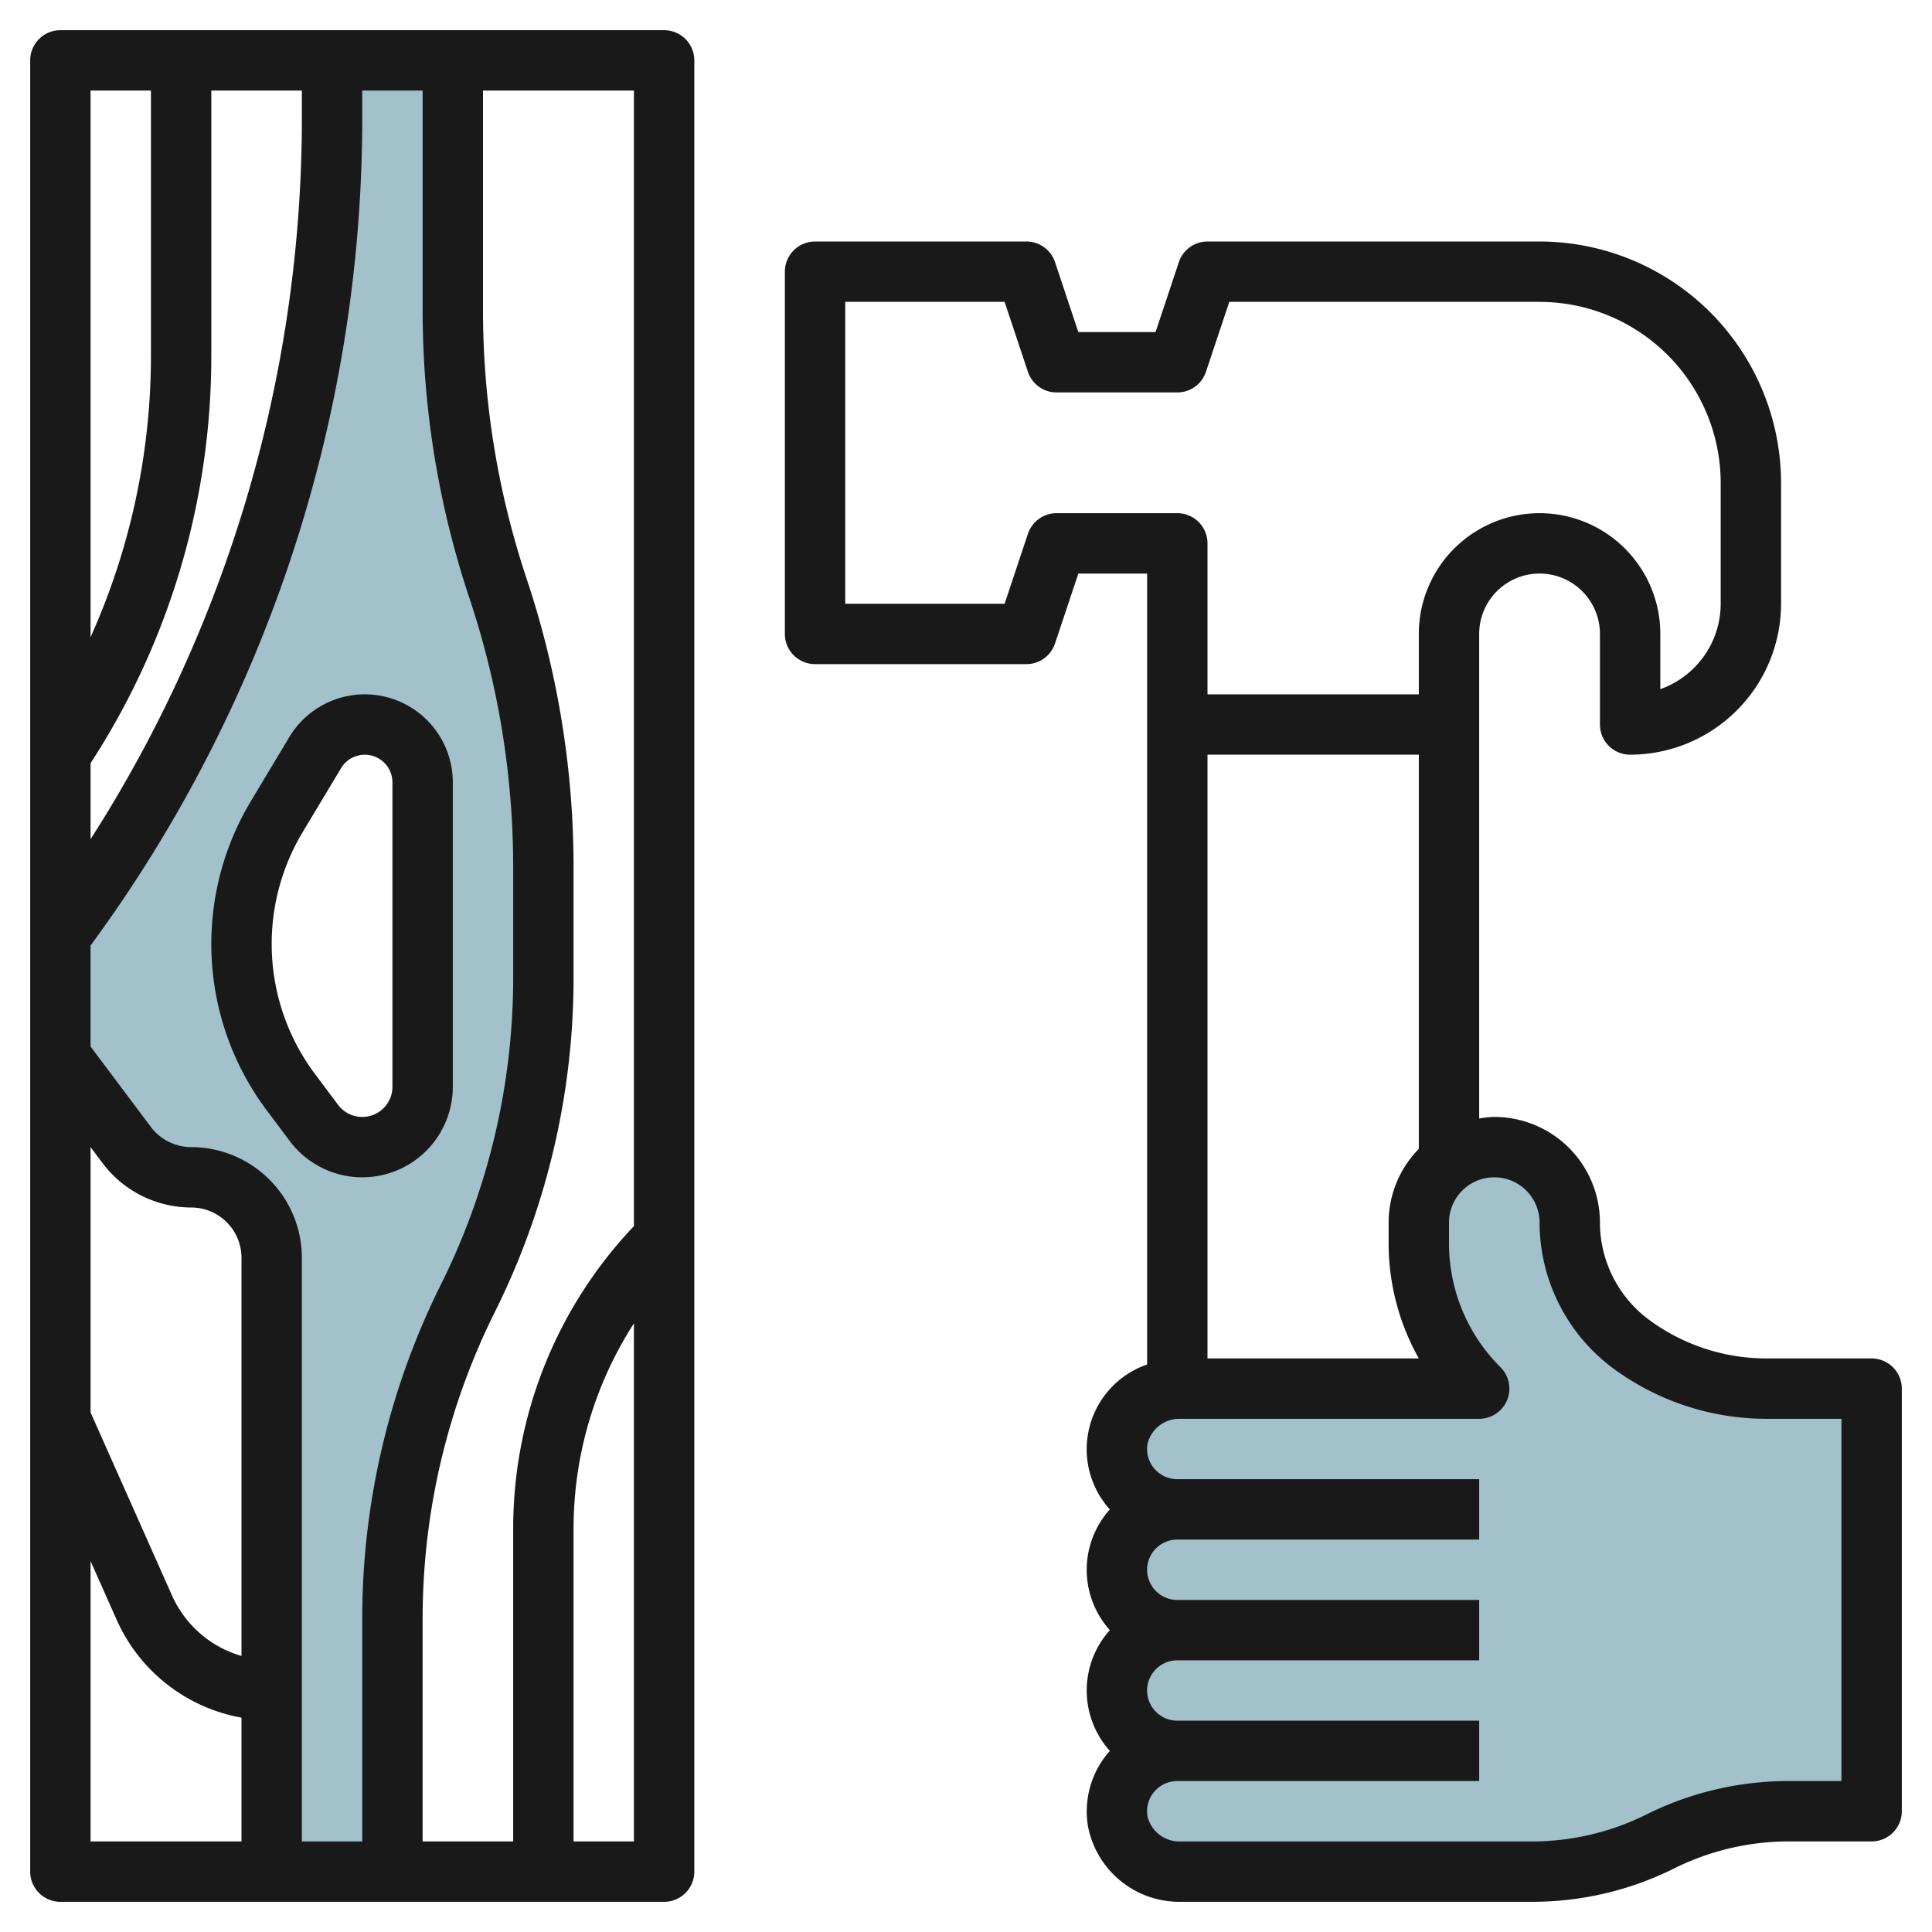 <?xml version="1.0" encoding="UTF-8"?>
<svg xmlns="http://www.w3.org/2000/svg" id="Layer_3" data-name="Layer 3" viewBox="0 0 64 64" width="512" height="512"><path d="M16.5,19.5A29.219,29.219,0,0,1,15,10.257V2H11V4A45,45,0,0,1,2,31v4l2.2,2.933A2.666,2.666,0,0,0,6.333,39,2.667,2.667,0,0,1,9,41.667V62h4V53.59A23.681,23.681,0,0,1,15.5,43,23.681,23.681,0,0,0,18,32.41V28.743A29.248,29.248,0,0,0,16.5,19.5ZM14,36a2,2,0,0,1-3.6,1.2l-.762-1.015a8.2,8.2,0,0,1-.471-9.131l1.275-2.124A1.915,1.915,0,0,1,14,25.915Z" style="fill:#a3c1ca"/><path d="M62,60H59.236A9.468,9.468,0,0,0,55,61h0a9.468,9.468,0,0,1-4.236,1H39.107a2.075,2.075,0,0,1-2.08-1.664A2,2,0,0,1,39,58a2,2,0,0,1,0-4,2,2,0,0,1,0-4,2,2,0,0,1-1.973-2.336A2.075,2.075,0,0,1,39.107,46H49a6.826,6.826,0,0,1-2-4.828V40.5A2.5,2.5,0,0,1,49.5,38h0A2.5,2.5,0,0,1,52,40.5h0a5,5,0,0,0,2,4h0A7.5,7.5,0,0,0,58.5,46H62Z" style="fill:#a3c1ca"/><path d="M62,45H58.5a6.544,6.544,0,0,1-3.9-1.3A4.02,4.02,0,0,1,53,40.5,3.5,3.5,0,0,0,49.5,37a3.443,3.443,0,0,0-.5.051V21a2,2,0,0,1,4,0v3a1,1,0,0,0,1,1,5.006,5.006,0,0,0,5-5V16a8.009,8.009,0,0,0-8-8H40a1,1,0,0,0-.949.684L38.279,11H35.721l-.772-2.316A1,1,0,0,0,34,8H27a1,1,0,0,0-1,1V21a1,1,0,0,0,1,1h7a1,1,0,0,0,.949-.684L35.721,19H38V45.2a2.971,2.971,0,0,0-1.286,4.743l.051.058a2.994,2.994,0,0,0,0,4,2.994,2.994,0,0,0,0,4l-.051.058a3.009,3.009,0,0,0-.673,2.44A3.082,3.082,0,0,0,39.107,63H50.764a10.53,10.53,0,0,0,4.683-1.1,8.509,8.509,0,0,1,3.789-.9H62a1,1,0,0,0,1-1V46A1,1,0,0,0,62,45ZM47,45H40V25h7V38.058A3.485,3.485,0,0,0,46,40.5v.671A7.787,7.787,0,0,0,47,45ZM35,17a1,1,0,0,0-.949.684L33.279,20H28V10h5.279l.772,2.316A1,1,0,0,0,35,13h4a1,1,0,0,0,.949-.684L40.721,10H51a6.006,6.006,0,0,1,6,6v4a3.006,3.006,0,0,1-2,2.829V21a4,4,0,0,0-8,0v2H40V18a1,1,0,0,0-1-1ZM61,59H59.236a10.53,10.53,0,0,0-4.683,1.1,8.509,8.509,0,0,1-3.789.9H39.107a1.085,1.085,0,0,1-1.093-.825A1,1,0,0,1,39,59H49V57H39a1,1,0,0,1,0-2H49V53H39a1,1,0,0,1,0-2H49V49H39a1,1,0,0,1-.986-1.175A1.085,1.085,0,0,1,39.107,47H49a1,1,0,0,0,.707-1.707A5.789,5.789,0,0,1,48,41.171V40.5a1.5,1.5,0,0,1,3,0,6.03,6.03,0,0,0,2.4,4.8A8.556,8.556,0,0,0,58.5,47H61Z" style="fill:#191919"/><path d="M9.584,24.416,8.31,26.54a9.192,9.192,0,0,0,.528,10.244L9.6,37.8A3,3,0,0,0,15,36V25.916a2.916,2.916,0,0,0-5.416-1.5ZM13,25.916V36a1,1,0,0,1-1.8.6l-.762-1.017a7.192,7.192,0,0,1-.413-8.015L11.3,25.444a.916.916,0,0,1,1.7.472Z" style="fill:#191919"/><path d="M2,63H22a1,1,0,0,0,1-1V2a1,1,0,0,0-1-1H2A1,1,0,0,0,1,2V62A1,1,0,0,0,2,63ZM7,3h3V4A44.307,44.307,0,0,1,3,27.8V25.282A24.73,24.73,0,0,0,7,11.789Zm8.551,16.816A28.159,28.159,0,0,1,17,28.744V32.41a22.789,22.789,0,0,1-2.395,10.143A24.813,24.813,0,0,0,12,53.59V61H10V41.667A3.671,3.671,0,0,0,6.333,38,1.674,1.674,0,0,1,5,37.333L3,34.667V31.321A46.29,46.29,0,0,0,12,4V3h2v7.256A30.179,30.179,0,0,0,15.551,19.816ZM8,54.856a3.619,3.619,0,0,1-2.3-2L3,46.788V38l.4.533A3.681,3.681,0,0,0,6.333,40,1.669,1.669,0,0,1,8,41.667ZM3,51.712l.868,1.953A5.614,5.614,0,0,0,8,56.9V61H3ZM19,61V50.657a12.563,12.563,0,0,1,2-6.82V61Zm2-20.384a14.543,14.543,0,0,0-4,10.041V61H14V53.59A22.789,22.789,0,0,1,16.4,43.447,24.813,24.813,0,0,0,19,32.41V28.744a30.179,30.179,0,0,0-1.551-9.56A28.159,28.159,0,0,1,16,10.256V3h5ZM5,3v8.789a22.741,22.741,0,0,1-2,9.318V3Z" style="fill:#191919"/></svg>
